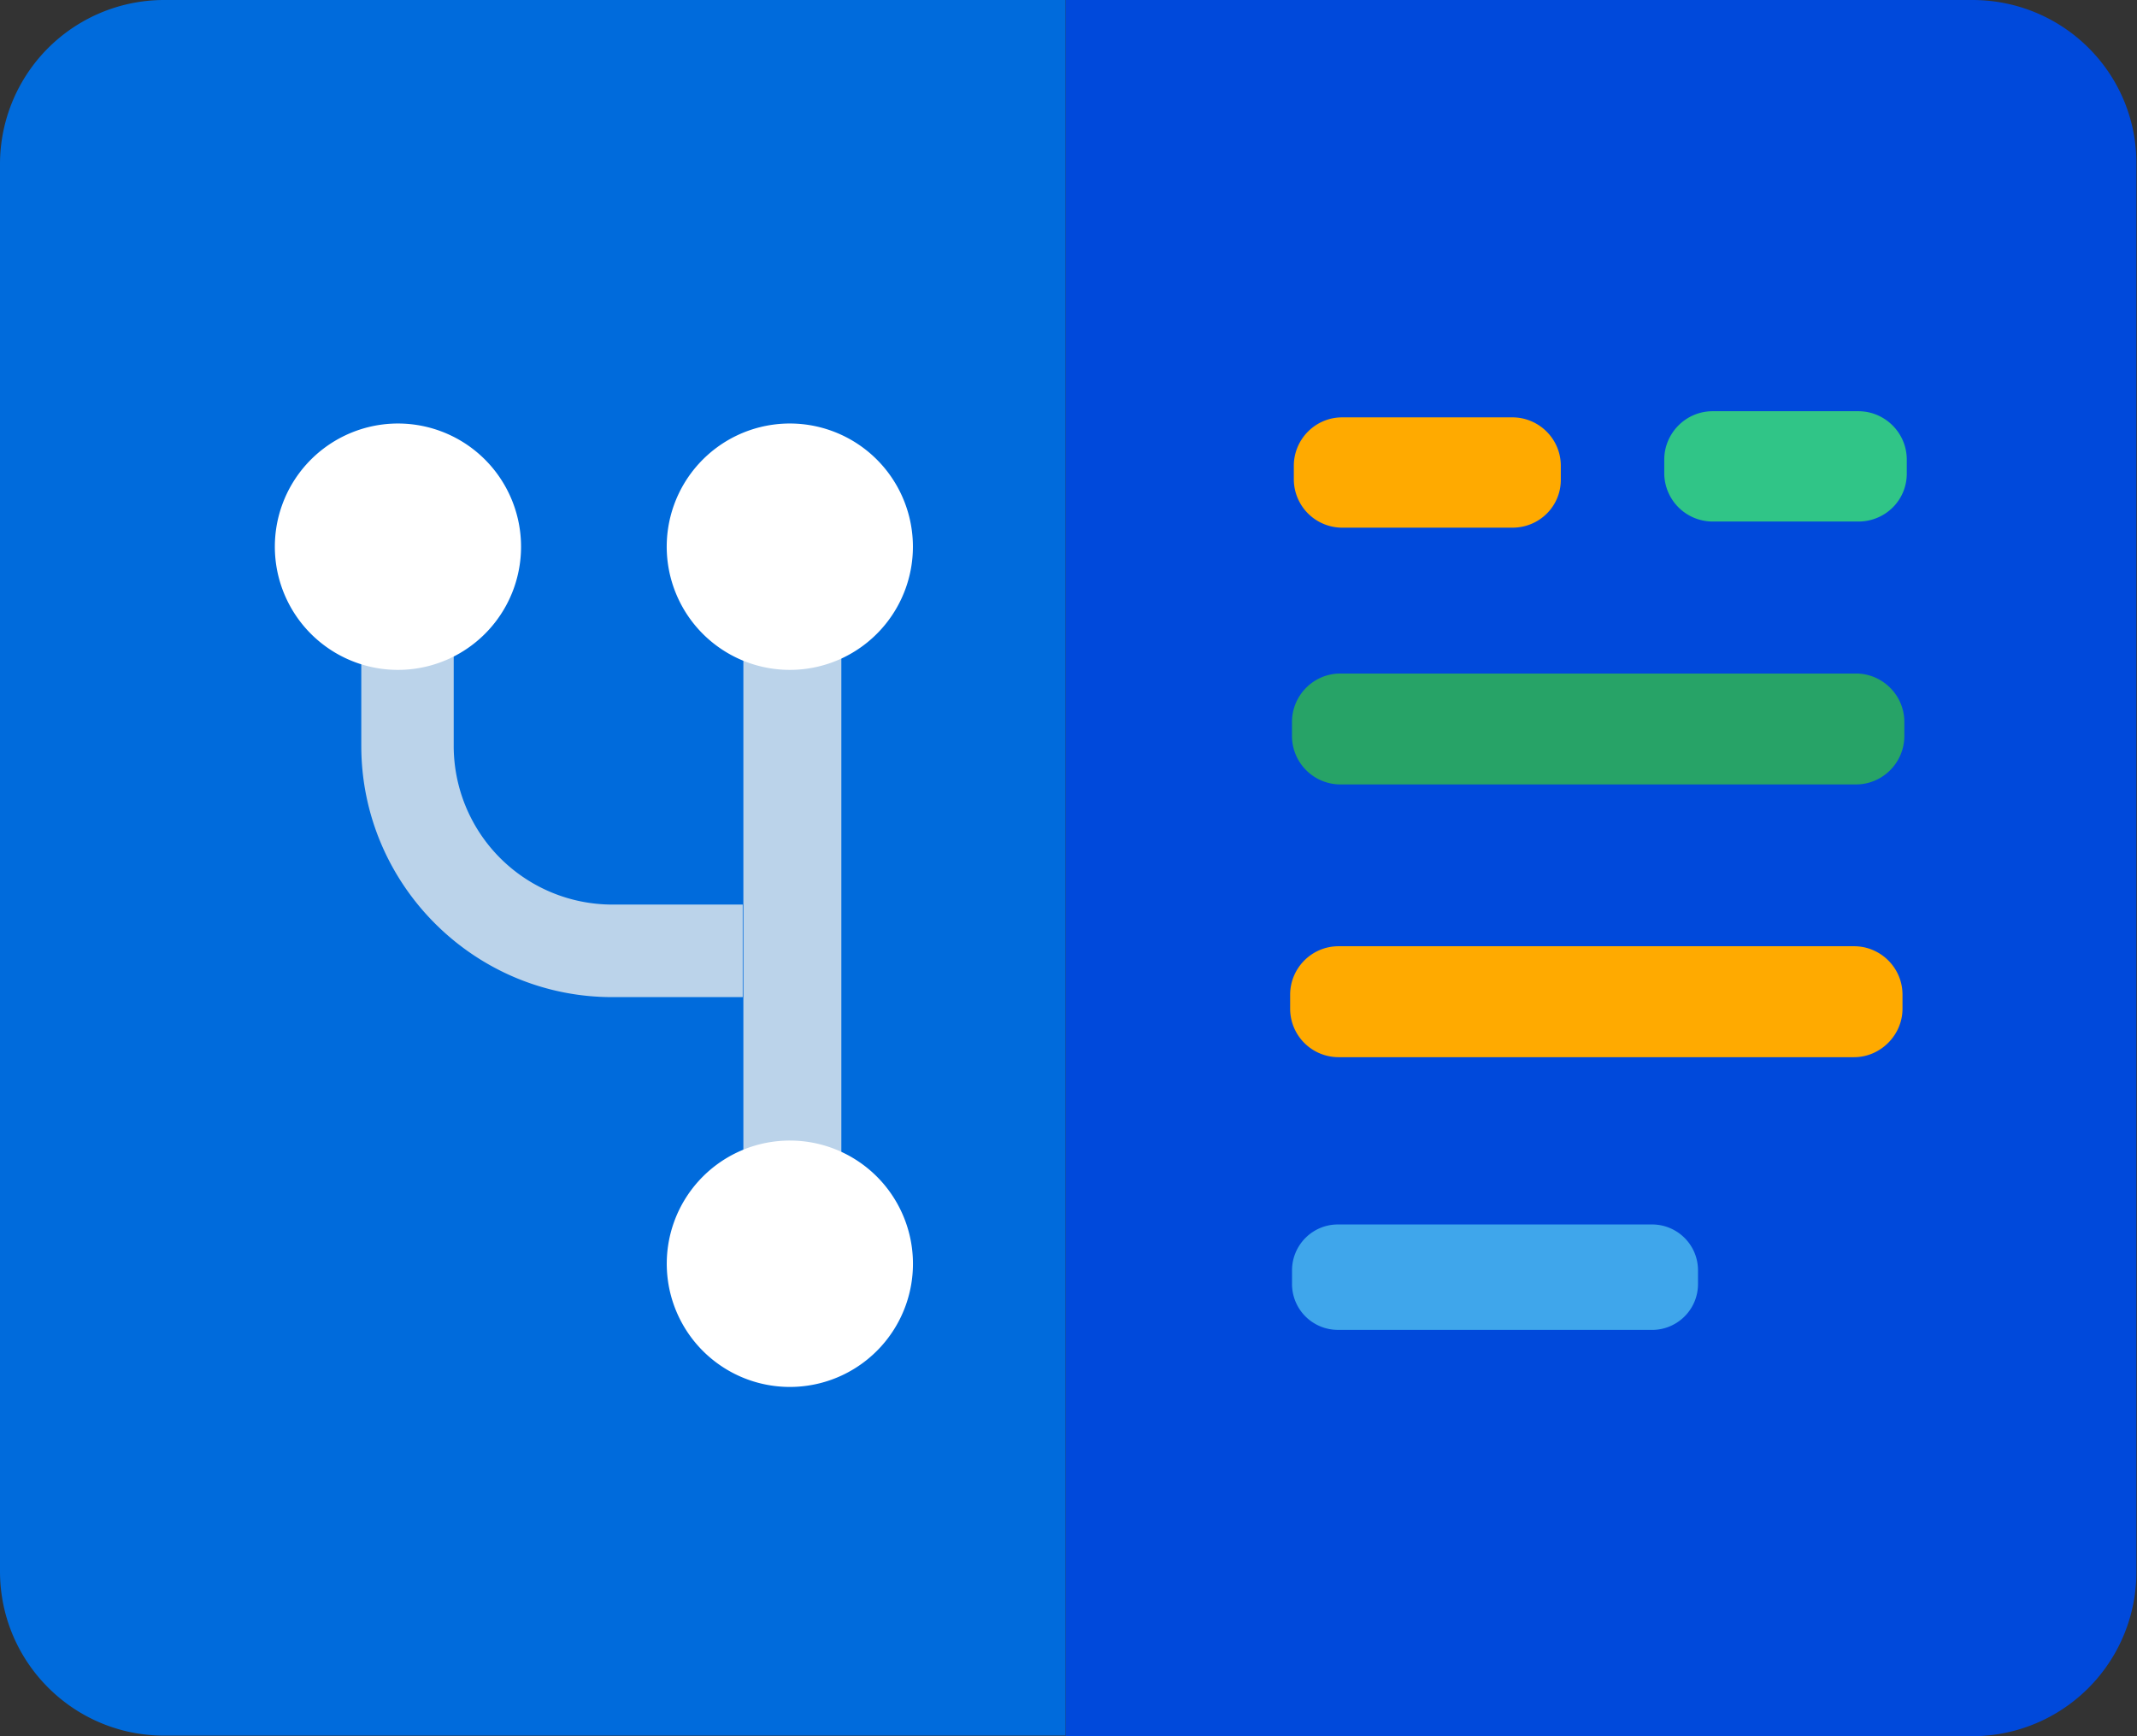 <svg width="64" height="52" fill="none" xmlns="http://www.w3.org/2000/svg"><rect width="100%" height="100%" fill="#333333" stroke="none"/><path d="M59.067 0H31.908v52h27.16a4.917 4.917 0 004.914-4.92V4.92C64 2.202 61.799 0 59.067 0z" fill="#0049DB"/><path d="M23.253 0H4.915A4.917 4.917 0 000 4.92v42.142c0 2.717 2.2 4.92 4.915 4.92h26.993V0h-8.655z" fill="#006BDC"/><path d="M22.263 38.179V17.052c0-.716.568-1.285 1.283-1.285h.367c.715 0 1.284.57 1.284 1.285v21.127c0 .715-.569 1.285-1.284 1.285h-.367a1.288 1.288 0 01-1.283-1.285z" fill="#BBD3EA"/><path d="M25.224 19.712a3.691 3.691 0 001.765-4.91 3.685 3.685 0 00-4.904-1.767 3.69 3.69 0 00-1.766 4.91 3.685 3.685 0 004.905 1.767zm.001 21.476a3.69 3.69 0 001.765-4.91 3.685 3.685 0 00-4.905-1.767 3.691 3.691 0 00-1.765 4.91 3.685 3.685 0 004.905 1.767z" fill="#fff"/><path d="M22.263 27.092h-3.925a4.753 4.753 0 01-4.75-4.754v-3.432H10.82v3.432c0 4.148 3.374 7.526 7.518 7.526h3.906v-2.772h.019z" fill="#BBD3EA"/><path d="M13.488 19.712a3.69 3.69 0 001.765-4.91 3.684 3.684 0 00-4.905-1.766 3.69 3.69 0 00-1.765 4.91 3.685 3.685 0 004.905 1.766z" fill="#fff"/><path d="M55.583 23.494h-15.44a1.452 1.452 0 01-1.45-1.45v-.422c0-.789.642-1.45 1.45-1.45h15.44c.788 0 1.449.643 1.449 1.45v.422c0 .79-.642 1.45-1.45 1.45z" fill="#27A367"/><path d="M49.476 39.83H40.07a1.374 1.374 0 01-1.376-1.376v-.404c0-.752.606-1.377 1.376-1.377h9.407c.752 0 1.376.606 1.376 1.377v.404c0 .77-.624 1.377-1.376 1.377z" fill="#3FA6EB"/><path d="M55.528 31.663H40.087a1.452 1.452 0 01-1.449-1.45v-.423c0-.789.642-1.45 1.449-1.45h15.44c.79 0 1.45.643 1.45 1.45v.423c0 .789-.66 1.45-1.45 1.45z" fill="#FA0"/><path d="M55.656 15.62h-4.364a1.452 1.452 0 01-1.45-1.45v-.404c0-.789.643-1.45 1.45-1.45h4.364c.789 0 1.449.643 1.449 1.45v.422c0 .79-.642 1.432-1.449 1.432z" fill="#30C587"/><path d="M45.295 15.804h-5.098a1.452 1.452 0 01-1.449-1.45v-.404c0-.79.642-1.45 1.449-1.45h5.098c.788 0 1.449.642 1.449 1.45v.422c0 .79-.642 1.432-1.449 1.432z" fill="#FA0"/></svg>